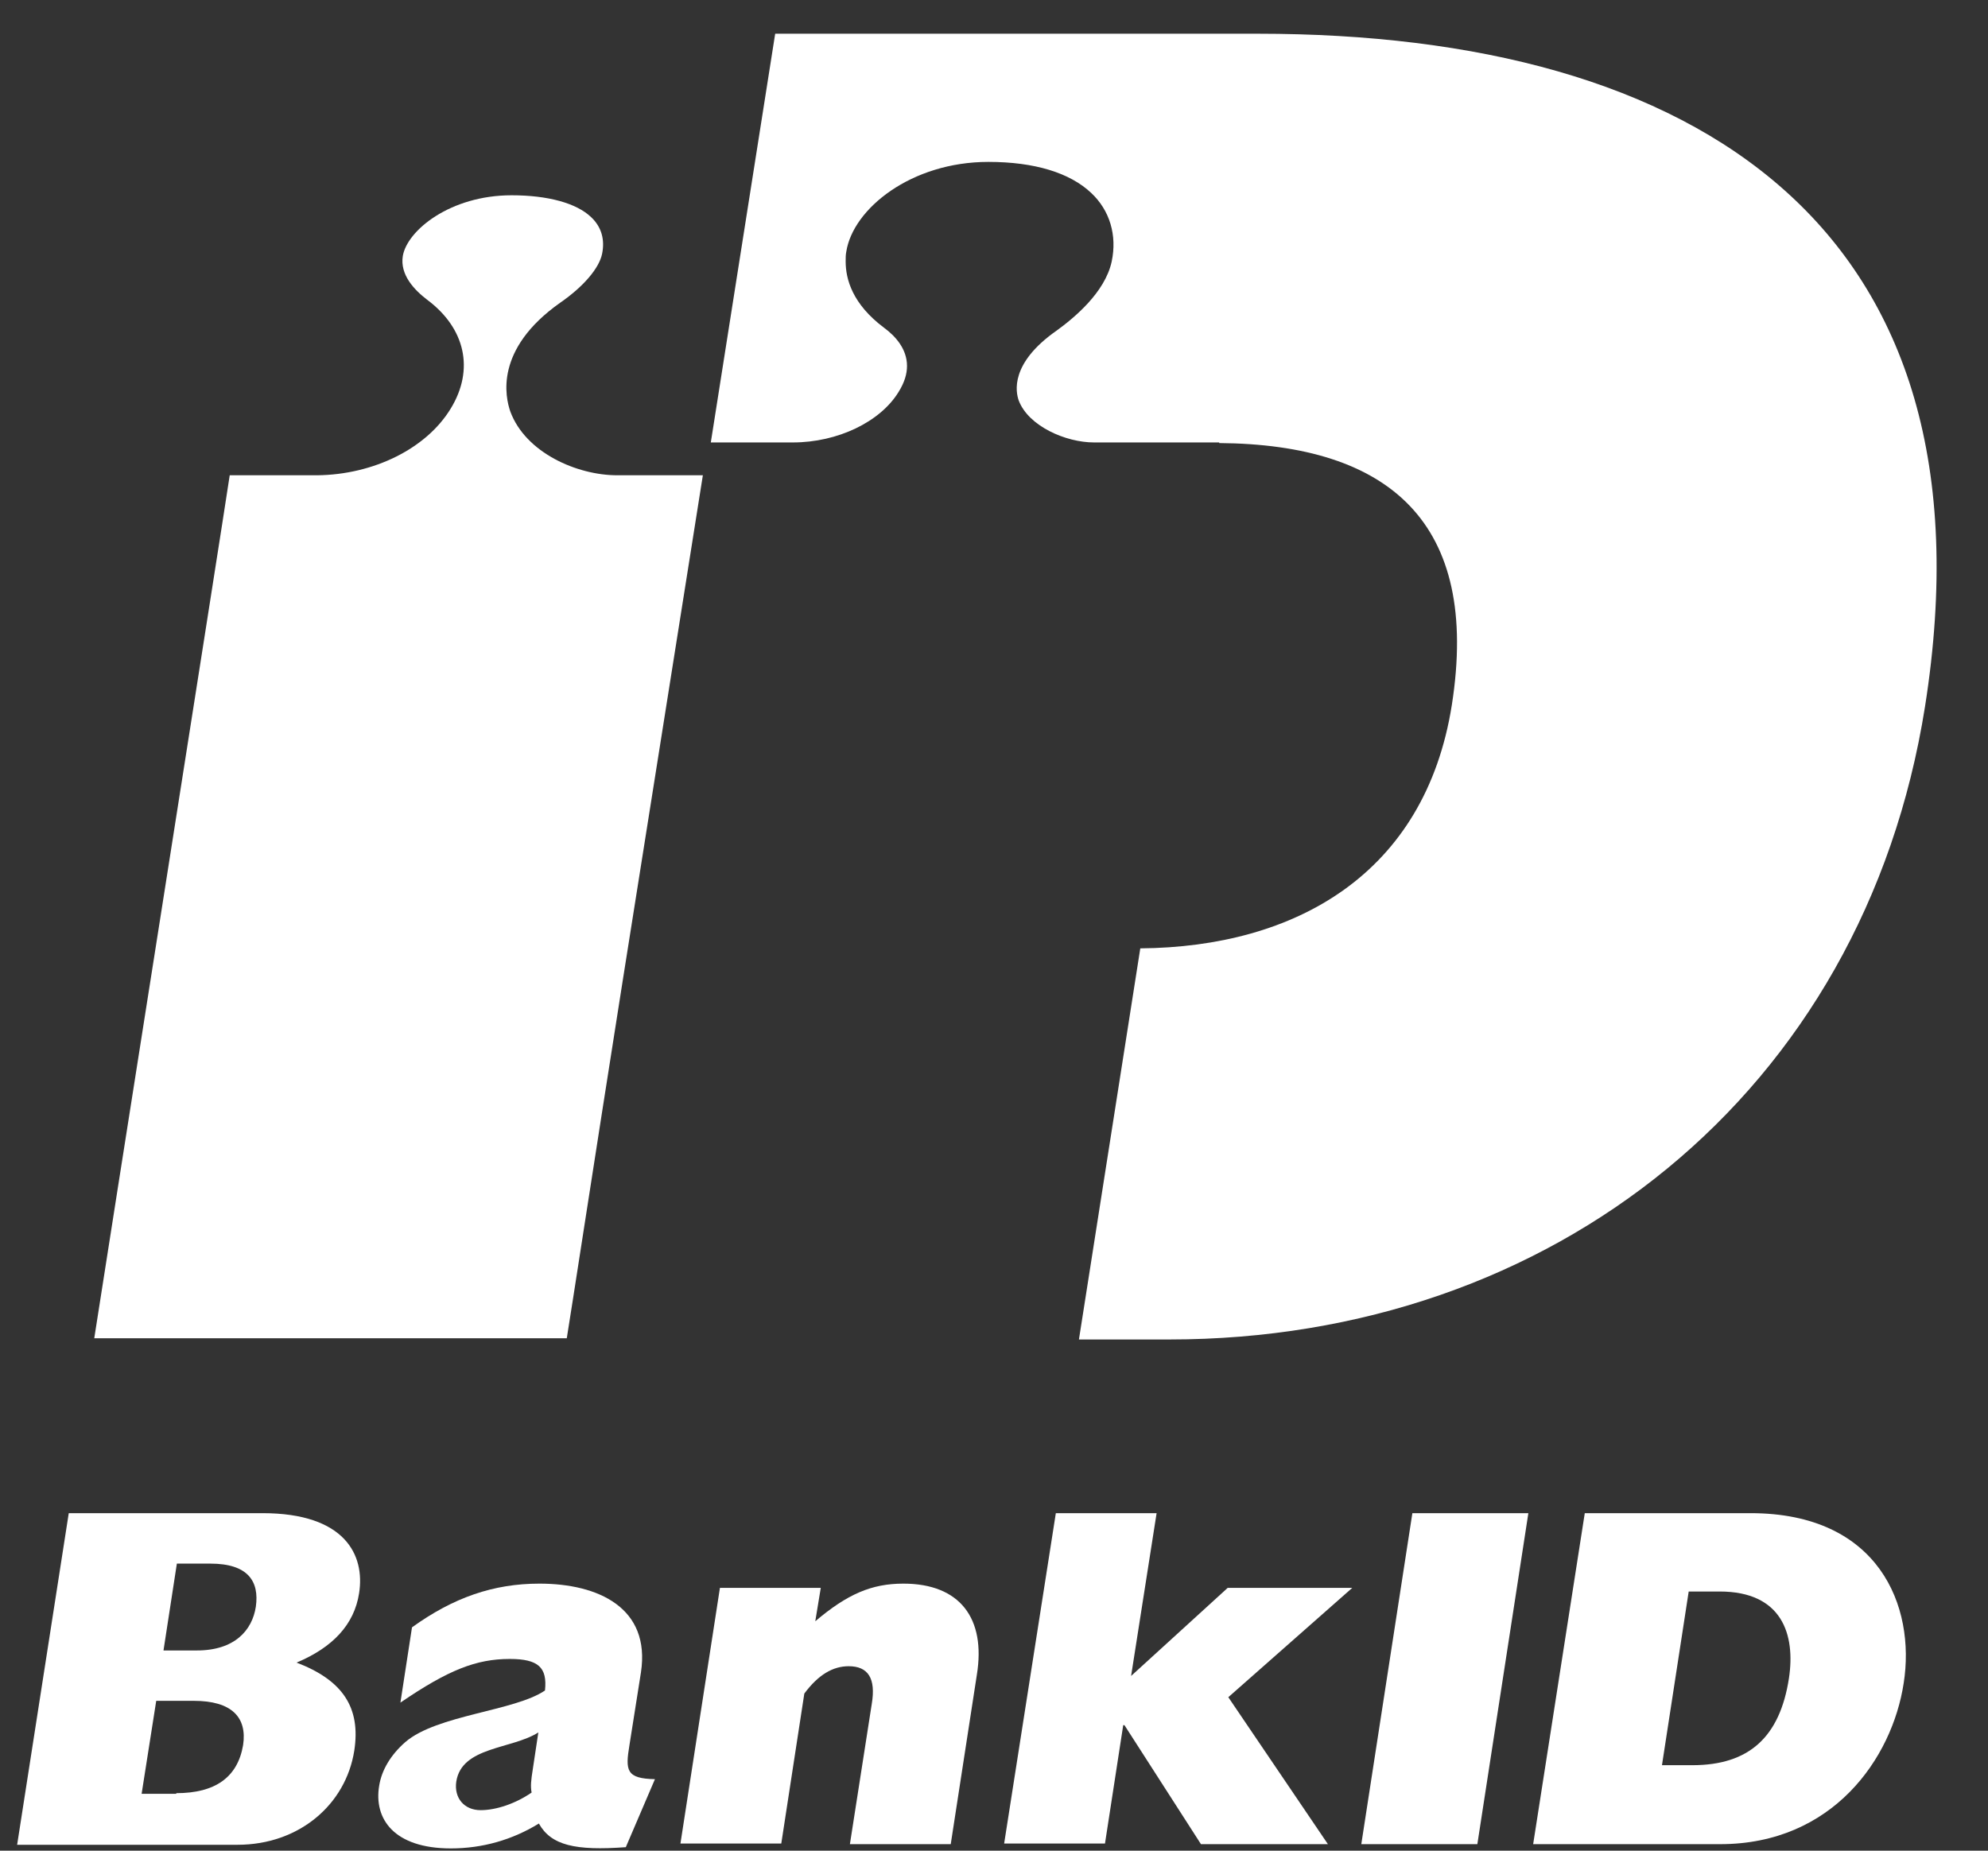 <svg width="29" height="27" viewBox="0 0 29 27" fill="none" xmlns="http://www.w3.org/2000/svg">
<rect x="0" y="0" width="29" height="27" fill="#333333" stroke="none"/>
<path d="M9.084 14.306L10.253 6.934C9.793 6.934 9.004 6.934 9.004 6.934C8.419 6.934 7.666 6.606 7.444 6.003C7.374 5.799 7.205 5.099 8.171 4.417C8.517 4.178 8.738 3.912 8.782 3.708C8.827 3.496 8.774 3.31 8.623 3.168C8.41 2.964 7.994 2.849 7.462 2.849C6.567 2.849 5.938 3.363 5.876 3.735C5.832 4.01 6.045 4.231 6.231 4.373C6.789 4.789 6.922 5.392 6.576 5.959C6.222 6.544 5.451 6.925 4.627 6.934C4.627 6.934 3.812 6.934 3.351 6.934C3.245 7.651 1.508 18.656 1.375 19.524H8.268C8.331 19.143 8.649 17.061 9.084 14.306Z" fill="white"/>
<path d="M1.003 22.076H3.83C5.035 22.076 5.327 22.688 5.238 23.246C5.168 23.698 4.857 24.034 4.326 24.256C4.999 24.513 5.265 24.912 5.168 25.541C5.044 26.329 4.361 26.914 3.466 26.914H0.25L1.003 22.076ZM2.873 24.079C3.422 24.079 3.679 23.786 3.732 23.441C3.785 23.069 3.617 22.812 3.068 22.812H2.58L2.385 24.079H2.873ZM2.571 26.161C3.139 26.161 3.466 25.93 3.546 25.461C3.608 25.053 3.378 24.814 2.828 24.814H2.279L2.066 26.17H2.571V26.161Z" fill="white"/>
<path d="M9.129 26.949C8.393 27.003 8.039 26.923 7.861 26.604C7.472 26.843 7.037 26.967 6.577 26.967C5.744 26.967 5.451 26.533 5.531 26.054C5.567 25.824 5.7 25.602 5.912 25.416C6.373 25.018 7.507 24.965 7.95 24.663C7.986 24.327 7.853 24.203 7.436 24.203C6.949 24.203 6.541 24.362 5.841 24.84L6.01 23.742C6.612 23.308 7.197 23.104 7.87 23.104C8.73 23.104 9.492 23.458 9.35 24.398L9.182 25.461C9.12 25.833 9.137 25.948 9.554 25.957L9.129 26.949ZM7.853 25.275C7.463 25.523 6.736 25.479 6.656 25.992C6.621 26.232 6.772 26.409 7.011 26.409C7.241 26.409 7.525 26.311 7.755 26.152C7.737 26.063 7.746 25.975 7.773 25.806L7.853 25.275Z" fill="white"/>
<path d="M10.502 23.166H11.973L11.893 23.653C12.362 23.255 12.717 23.104 13.178 23.104C14.002 23.104 14.383 23.609 14.25 24.433L13.869 26.905H12.398L12.717 24.858C12.779 24.486 12.664 24.309 12.38 24.309C12.15 24.309 11.937 24.433 11.733 24.708L11.397 26.896H9.926L10.502 23.166Z" fill="white"/>
<path d="M15.402 22.076H16.872L16.5 24.451L17.909 23.166H19.726L17.918 24.761L19.371 26.905H17.519L16.403 25.169H16.385L16.119 26.896H14.648L15.402 22.076Z" fill="white"/>
<path d="M20.603 22.076H22.295L21.551 26.905H19.858L20.603 22.076Z" fill="white"/>
<path d="M23.118 22.076H25.537C27.407 22.076 27.947 23.432 27.77 24.557C27.602 25.656 26.733 26.905 25.094 26.905H22.365L23.118 22.076ZM24.687 25.753C25.511 25.753 25.963 25.346 26.096 24.486C26.193 23.848 25.998 23.219 25.085 23.219H24.634L24.244 25.753H24.687Z" fill="white"/>
<path d="M18.352 0.492H11.308L10.369 6.455H11.565C12.221 6.455 12.841 6.154 13.107 5.72C13.196 5.578 13.231 5.454 13.231 5.339C13.231 5.091 13.063 4.904 12.894 4.78C12.434 4.435 12.336 4.072 12.336 3.815C12.336 3.761 12.336 3.717 12.345 3.673C12.443 3.044 13.293 2.362 14.418 2.362C15.092 2.362 15.606 2.521 15.916 2.813C16.191 3.07 16.297 3.434 16.217 3.815C16.12 4.267 15.668 4.639 15.411 4.825C14.729 5.303 14.817 5.72 14.861 5.844C15.003 6.216 15.544 6.455 15.96 6.455H17.785C17.785 6.455 17.785 6.455 17.785 6.464C20.266 6.482 21.595 7.625 21.179 10.283C20.789 12.755 18.893 13.818 16.634 13.836L15.739 19.542H17.059C22.632 19.542 27.186 15.962 28.081 10.309C29.189 3.292 24.732 0.492 18.352 0.492Z" fill="white"/>
</svg>
